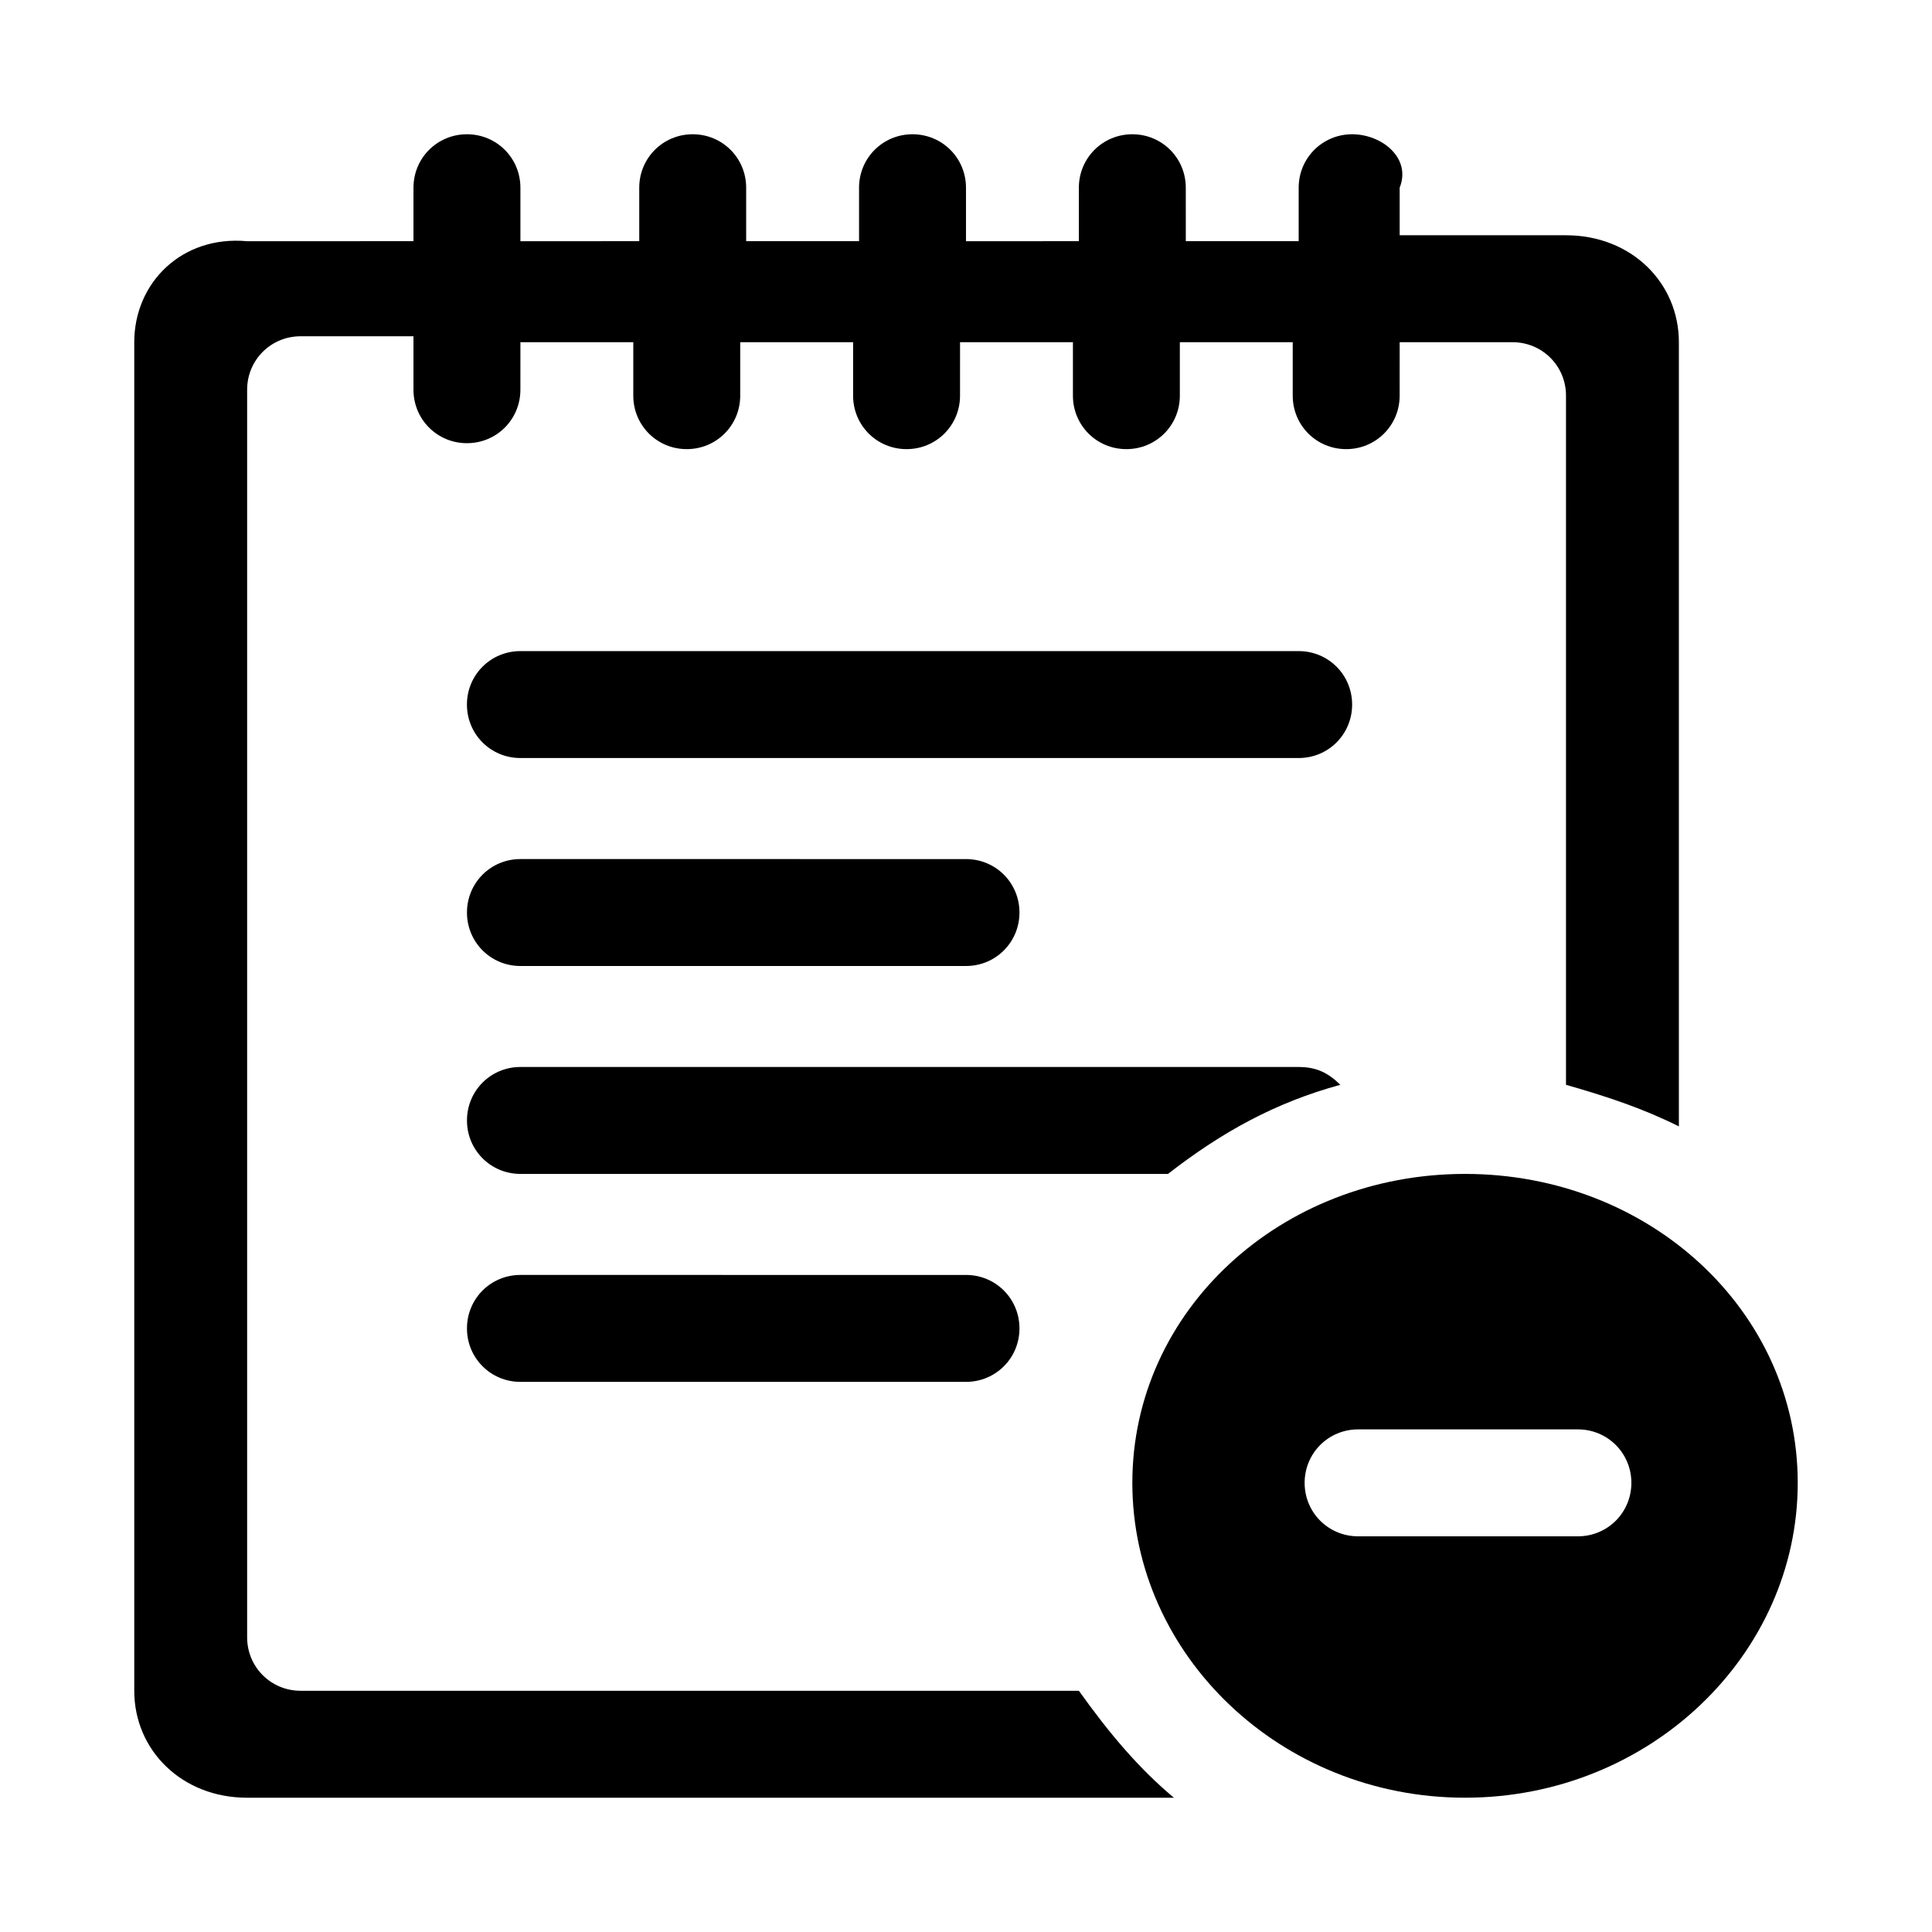 <?xml version="1.0" encoding="UTF-8"?>
<!-- Uploaded to: ICON Repo, www.svgrepo.com, Generator: ICON Repo Mixer Tools -->
<svg fill="#000000" width="800px" height="800px" version="1.1" viewBox="144 144 512 512" xmlns="http://www.w3.org/2000/svg">
 <g>
  <path d="m281.92 400h118.08c7.871 0 14.168-6.297 14.168-14.168 0-7.871-6.297-14.168-14.168-14.168l-118.08-0.004c-7.871 0-14.168 6.297-14.168 14.168s6.297 14.172 14.168 14.172z"/>
  <path d="m488.16 316.55h-206.25c-7.871 0-14.168 6.297-14.168 14.168s6.297 14.168 14.168 14.168h206.25c7.871 0 14.168-6.297 14.168-14.168 0.004-7.871-6.293-14.168-14.168-14.168z"/>
  <path d="m429.91 592.07h-206.25c-7.871 0-14.168-6.297-14.168-14.168v-330.62c0-7.871 6.297-14.168 14.168-14.168h29.914v14.168c0 7.871 6.297 14.168 14.168 14.168s14.168-6.297 14.168-14.168l0.004-12.594h29.914v14.168c0 7.871 6.297 14.168 14.168 14.168s14.168-6.297 14.168-14.168l0.004-14.168h29.914v14.168c0 7.871 6.297 14.168 14.168 14.168s14.168-6.297 14.168-14.168l0.004-14.168h29.914v14.168c0 7.871 6.297 14.168 14.168 14.168 7.871 0 14.168-6.297 14.168-14.168v-14.168h29.914v14.168c0 7.871 6.297 14.168 14.168 14.168 7.871 0 14.168-6.297 14.168-14.168l0.004-14.168h29.914c7.871 0 14.168 6.297 14.168 14.168v182.63c11.02 3.148 20.469 6.297 29.914 11.02v-207.82c0-15.742-12.594-28.34-29.914-28.34h-44.082v-12.598c3.148-7.871-4.723-14.168-12.594-14.168-7.871 0-14.168 6.297-14.168 14.168v14.168h-29.914l-0.004-14.168c0-7.871-6.297-14.168-14.168-14.168-7.871 0-14.168 6.297-14.168 14.168v14.168l-29.914 0.004v-14.172c0-7.871-6.301-14.168-14.172-14.168s-14.168 6.297-14.168 14.168v14.168h-29.914v-14.168c0-7.871-6.297-14.168-14.168-14.168s-14.168 6.297-14.168 14.168v14.168l-31.492 0.004v-14.172c0-7.871-6.297-14.168-14.168-14.168-7.875 0-14.172 6.297-14.172 14.168v14.168l-44.082 0.004c-17.32-1.574-29.914 11.02-29.914 26.766v357.39c0 15.742 12.594 28.34 29.914 28.34h245.61c-9.445-7.875-17.316-17.32-25.188-28.344z"/>
  <path d="m499.19 431.49c-3.148-3.148-6.297-4.723-11.02-4.723l-206.25-0.004c-7.871 0-14.168 6.297-14.168 14.168 0 7.871 6.297 14.168 14.168 14.168h171.61c14.172-11.016 28.34-18.887 45.66-23.609z"/>
  <path d="m281.92 481.87c-7.871 0-14.168 6.297-14.168 14.168 0 7.875 6.297 14.172 14.168 14.172h118.08c7.871 0 14.168-6.297 14.168-14.168 0-7.871-6.297-14.168-14.168-14.168z"/>
  <path d="m532.25 455.1c-48.805 0-88.168 36.211-88.168 81.867s39.359 83.445 88.168 83.445c48.805 0 88.168-37.785 88.168-83.445-0.004-45.656-39.363-81.867-88.168-81.867zm29.914 96.039h-58.254c-7.871 0-14.168-6.297-14.168-14.168s6.297-14.168 14.168-14.168h58.254c7.871 0 14.168 6.297 14.168 14.168s-6.297 14.168-14.168 14.168z"/>
 </g>
</svg>
